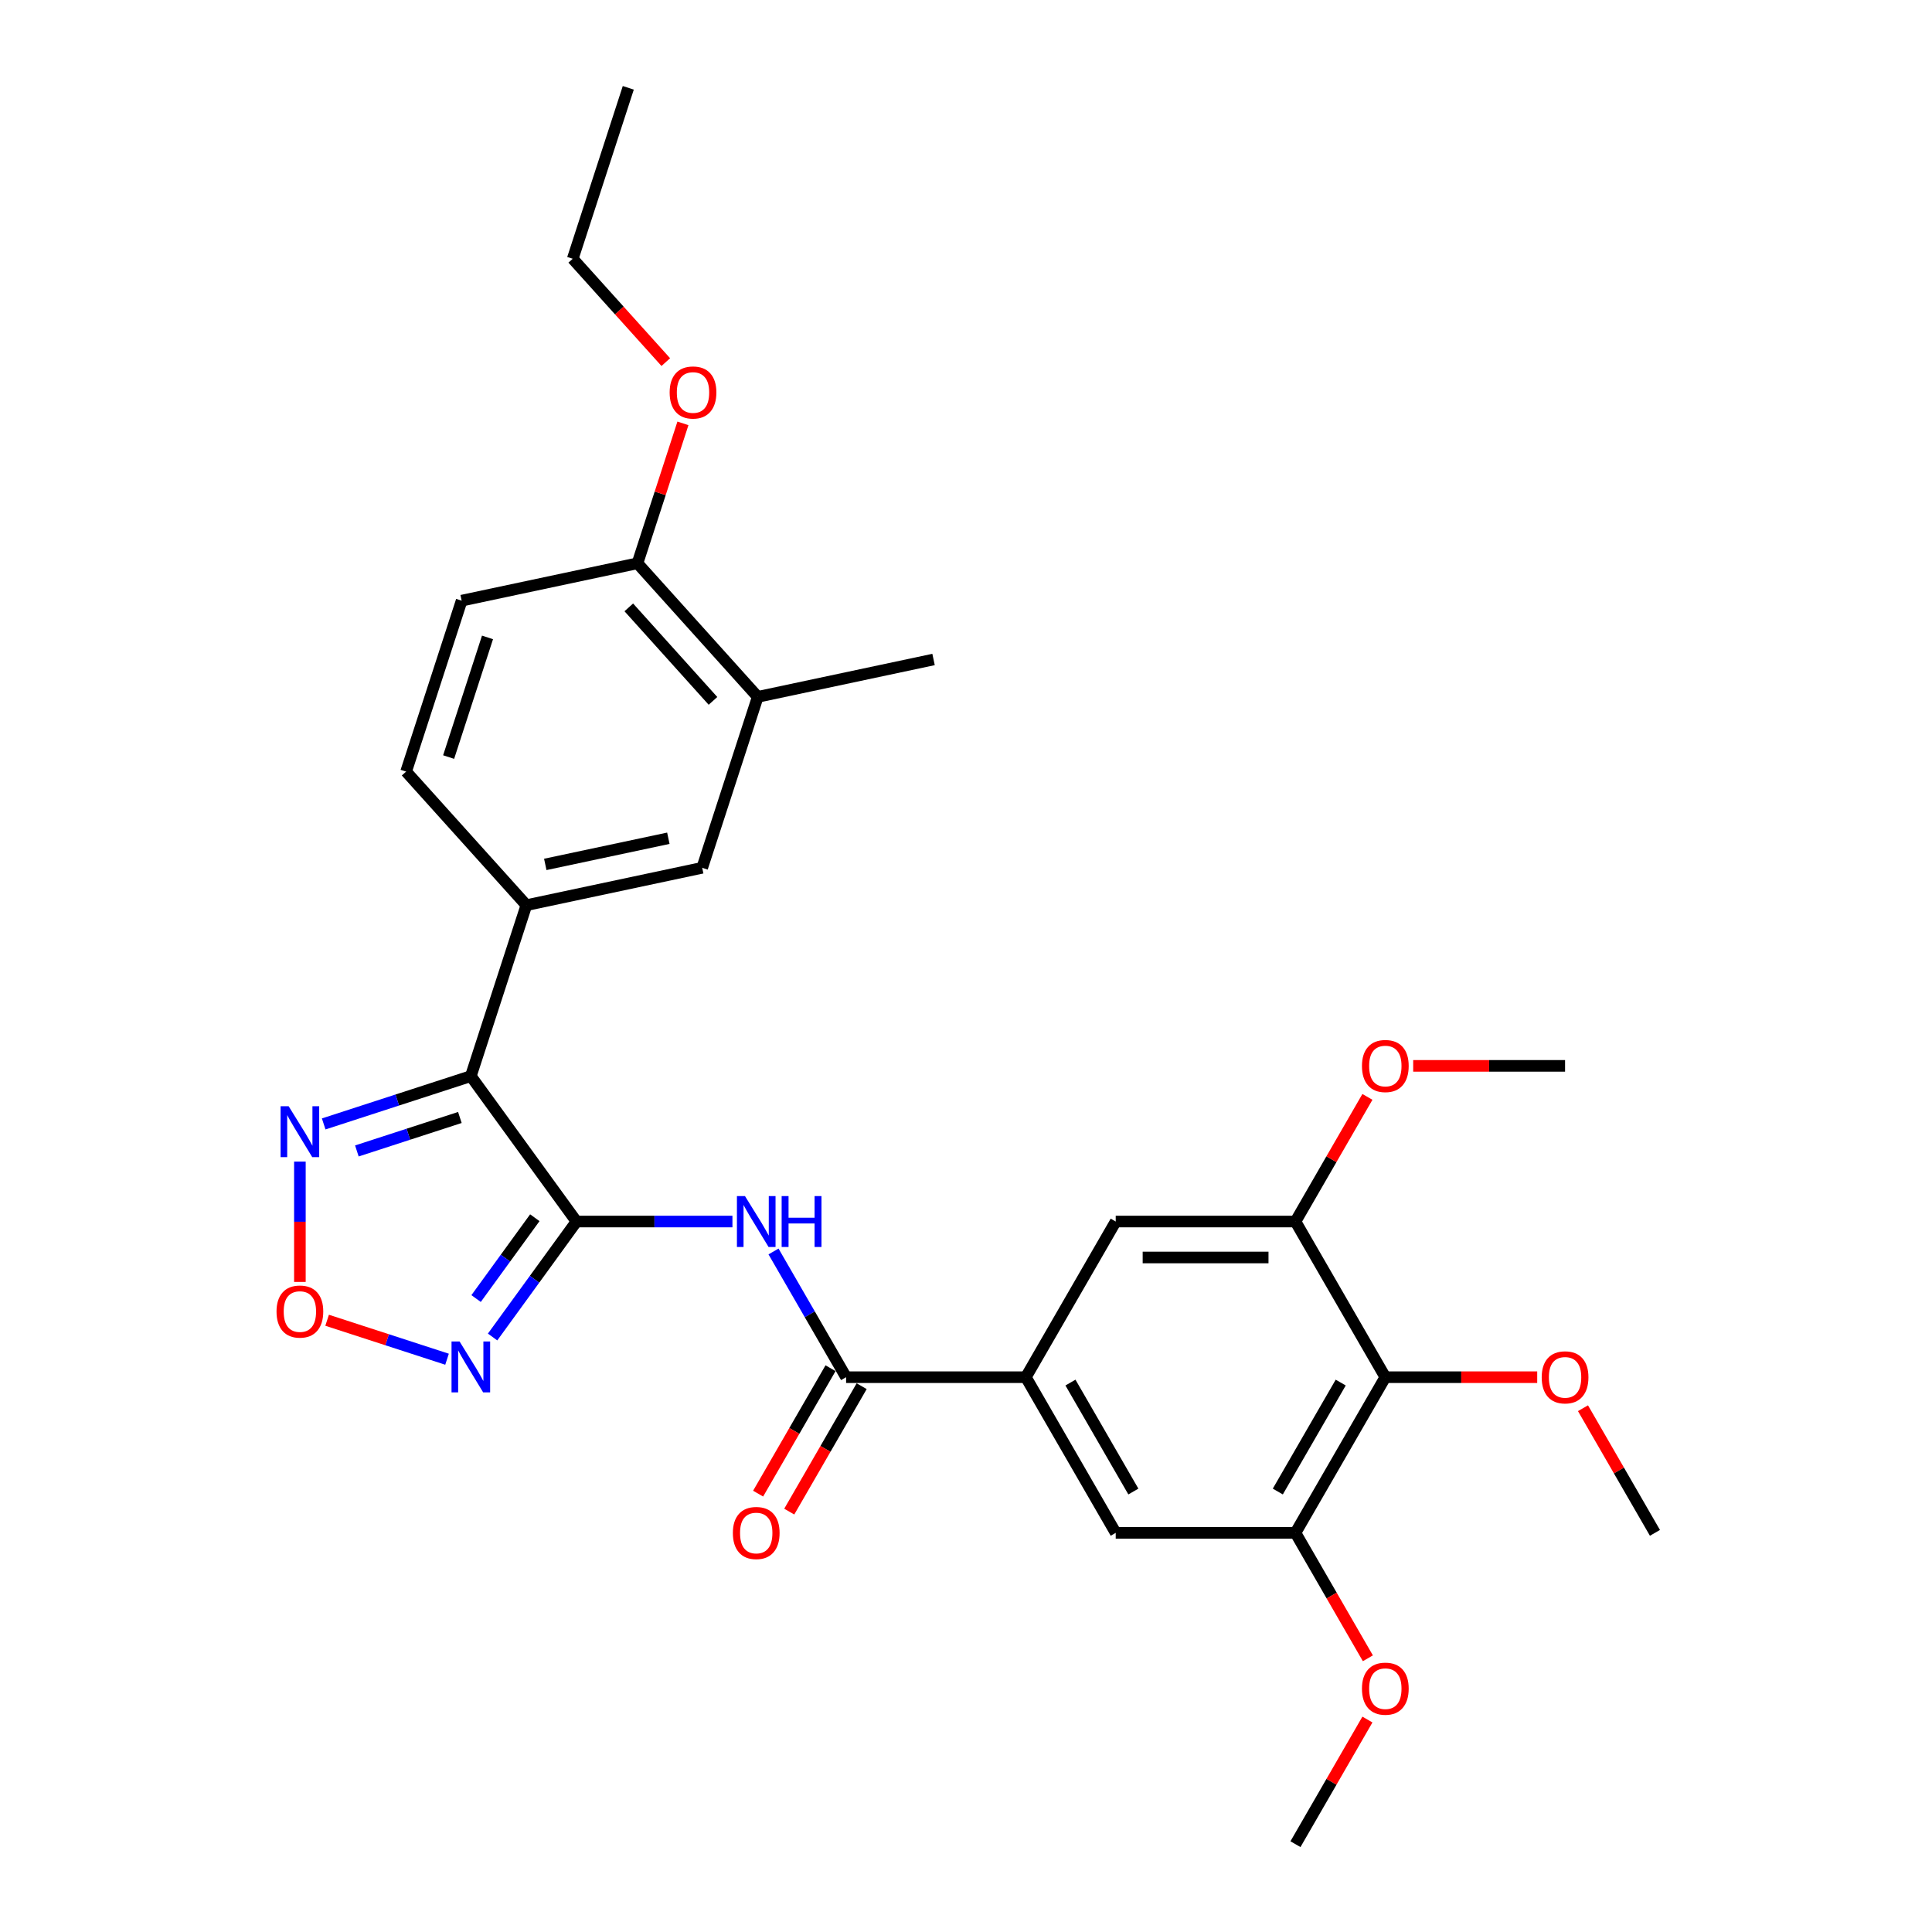 <?xml version='1.0' encoding='iso-8859-1'?>
<svg version='1.1' baseProfile='full'
              xmlns='http://www.w3.org/2000/svg'
                      xmlns:rdkit='http://www.rdkit.org/xml'
                      xmlns:xlink='http://www.w3.org/1999/xlink'
                  xml:space='preserve'
width='1000px' height='1000px' viewBox='0 0 1000 1000'>
<!-- END OF HEADER -->
<rect style='opacity:1.0;fill:#FFFFFF;stroke:none' width='1000' height='1000' x='0' y='0'> </rect>
<path class='bond-0' d='M 298.388,632.264 L 243.704,556.998' style='fill:none;fill-rule:evenodd;stroke:#000000;stroke-width:6px;stroke-linecap:butt;stroke-linejoin:miter;stroke-opacity:1' />
<path class='bond-1' d='M 298.388,632.264 L 276.677,662.148' style='fill:none;fill-rule:evenodd;stroke:#000000;stroke-width:6px;stroke-linecap:butt;stroke-linejoin:miter;stroke-opacity:1' />
<path class='bond-1' d='M 276.677,662.148 L 254.965,692.031' style='fill:none;fill-rule:evenodd;stroke:#0000FF;stroke-width:6px;stroke-linecap:butt;stroke-linejoin:miter;stroke-opacity:1' />
<path class='bond-1' d='M 276.821,630.293 L 261.623,651.211' style='fill:none;fill-rule:evenodd;stroke:#000000;stroke-width:6px;stroke-linecap:butt;stroke-linejoin:miter;stroke-opacity:1' />
<path class='bond-1' d='M 261.623,651.211 L 246.425,672.13' style='fill:none;fill-rule:evenodd;stroke:#0000FF;stroke-width:6px;stroke-linecap:butt;stroke-linejoin:miter;stroke-opacity:1' />
<path class='bond-2' d='M 298.388,632.264 L 338.747,632.264' style='fill:none;fill-rule:evenodd;stroke:#000000;stroke-width:6px;stroke-linecap:butt;stroke-linejoin:miter;stroke-opacity:1' />
<path class='bond-2' d='M 338.747,632.264 L 379.105,632.264' style='fill:none;fill-rule:evenodd;stroke:#0000FF;stroke-width:6px;stroke-linecap:butt;stroke-linejoin:miter;stroke-opacity:1' />
<path class='bond-4' d='M 243.704,556.998 L 205.622,569.371' style='fill:none;fill-rule:evenodd;stroke:#000000;stroke-width:6px;stroke-linecap:butt;stroke-linejoin:miter;stroke-opacity:1' />
<path class='bond-4' d='M 205.622,569.371 L 167.541,581.745' style='fill:none;fill-rule:evenodd;stroke:#0000FF;stroke-width:6px;stroke-linecap:butt;stroke-linejoin:miter;stroke-opacity:1' />
<path class='bond-4' d='M 238.029,578.406 L 211.372,587.068' style='fill:none;fill-rule:evenodd;stroke:#000000;stroke-width:6px;stroke-linecap:butt;stroke-linejoin:miter;stroke-opacity:1' />
<path class='bond-4' d='M 211.372,587.068 L 184.715,595.729' style='fill:none;fill-rule:evenodd;stroke:#0000FF;stroke-width:6px;stroke-linecap:butt;stroke-linejoin:miter;stroke-opacity:1' />
<path class='bond-6' d='M 243.704,556.998 L 272.453,468.517' style='fill:none;fill-rule:evenodd;stroke:#000000;stroke-width:6px;stroke-linecap:butt;stroke-linejoin:miter;stroke-opacity:1' />
<path class='bond-5' d='M 231.386,703.529 L 200.353,693.445' style='fill:none;fill-rule:evenodd;stroke:#0000FF;stroke-width:6px;stroke-linecap:butt;stroke-linejoin:miter;stroke-opacity:1' />
<path class='bond-5' d='M 200.353,693.445 L 169.319,683.362' style='fill:none;fill-rule:evenodd;stroke:#FF0000;stroke-width:6px;stroke-linecap:butt;stroke-linejoin:miter;stroke-opacity:1' />
<path class='bond-3' d='M 400.371,647.764 L 419.156,680.299' style='fill:none;fill-rule:evenodd;stroke:#0000FF;stroke-width:6px;stroke-linecap:butt;stroke-linejoin:miter;stroke-opacity:1' />
<path class='bond-3' d='M 419.156,680.299 L 437.94,712.835' style='fill:none;fill-rule:evenodd;stroke:#000000;stroke-width:6px;stroke-linecap:butt;stroke-linejoin:miter;stroke-opacity:1' />
<path class='bond-7' d='M 437.94,712.835 L 530.975,712.835' style='fill:none;fill-rule:evenodd;stroke:#000000;stroke-width:6px;stroke-linecap:butt;stroke-linejoin:miter;stroke-opacity:1' />
<path class='bond-15' d='M 429.883,708.183 L 411.142,740.644' style='fill:none;fill-rule:evenodd;stroke:#000000;stroke-width:6px;stroke-linecap:butt;stroke-linejoin:miter;stroke-opacity:1' />
<path class='bond-15' d='M 411.142,740.644 L 392.4,773.105' style='fill:none;fill-rule:evenodd;stroke:#FF0000;stroke-width:6px;stroke-linecap:butt;stroke-linejoin:miter;stroke-opacity:1' />
<path class='bond-15' d='M 445.997,717.486 L 427.256,749.947' style='fill:none;fill-rule:evenodd;stroke:#000000;stroke-width:6px;stroke-linecap:butt;stroke-linejoin:miter;stroke-opacity:1' />
<path class='bond-15' d='M 427.256,749.947 L 408.514,782.408' style='fill:none;fill-rule:evenodd;stroke:#FF0000;stroke-width:6px;stroke-linecap:butt;stroke-linejoin:miter;stroke-opacity:1' />
<path class='bond-29' d='M 155.223,601.247 L 155.223,632.384' style='fill:none;fill-rule:evenodd;stroke:#0000FF;stroke-width:6px;stroke-linecap:butt;stroke-linejoin:miter;stroke-opacity:1' />
<path class='bond-29' d='M 155.223,632.384 L 155.223,663.521' style='fill:none;fill-rule:evenodd;stroke:#FF0000;stroke-width:6px;stroke-linecap:butt;stroke-linejoin:miter;stroke-opacity:1' />
<path class='bond-13' d='M 272.453,468.517 L 363.455,449.174' style='fill:none;fill-rule:evenodd;stroke:#000000;stroke-width:6px;stroke-linecap:butt;stroke-linejoin:miter;stroke-opacity:1' />
<path class='bond-13' d='M 282.235,447.415 L 345.936,433.875' style='fill:none;fill-rule:evenodd;stroke:#000000;stroke-width:6px;stroke-linecap:butt;stroke-linejoin:miter;stroke-opacity:1' />
<path class='bond-17' d='M 272.453,468.517 L 210.201,399.379' style='fill:none;fill-rule:evenodd;stroke:#000000;stroke-width:6px;stroke-linecap:butt;stroke-linejoin:miter;stroke-opacity:1' />
<path class='bond-11' d='M 530.975,712.835 L 577.492,632.264' style='fill:none;fill-rule:evenodd;stroke:#000000;stroke-width:6px;stroke-linecap:butt;stroke-linejoin:miter;stroke-opacity:1' />
<path class='bond-12' d='M 530.975,712.835 L 577.492,793.405' style='fill:none;fill-rule:evenodd;stroke:#000000;stroke-width:6px;stroke-linecap:butt;stroke-linejoin:miter;stroke-opacity:1' />
<path class='bond-12' d='M 554.066,715.617 L 586.628,772.016' style='fill:none;fill-rule:evenodd;stroke:#000000;stroke-width:6px;stroke-linecap:butt;stroke-linejoin:miter;stroke-opacity:1' />
<path class='bond-8' d='M 717.044,712.835 L 670.526,793.405' style='fill:none;fill-rule:evenodd;stroke:#000000;stroke-width:6px;stroke-linecap:butt;stroke-linejoin:miter;stroke-opacity:1' />
<path class='bond-8' d='M 693.952,715.617 L 661.39,772.016' style='fill:none;fill-rule:evenodd;stroke:#000000;stroke-width:6px;stroke-linecap:butt;stroke-linejoin:miter;stroke-opacity:1' />
<path class='bond-19' d='M 717.044,712.835 L 756.351,712.835' style='fill:none;fill-rule:evenodd;stroke:#000000;stroke-width:6px;stroke-linecap:butt;stroke-linejoin:miter;stroke-opacity:1' />
<path class='bond-19' d='M 756.351,712.835 L 795.658,712.835' style='fill:none;fill-rule:evenodd;stroke:#FF0000;stroke-width:6px;stroke-linecap:butt;stroke-linejoin:miter;stroke-opacity:1' />
<path class='bond-30' d='M 717.044,712.835 L 670.526,632.264' style='fill:none;fill-rule:evenodd;stroke:#000000;stroke-width:6px;stroke-linecap:butt;stroke-linejoin:miter;stroke-opacity:1' />
<path class='bond-9' d='M 670.526,632.264 L 577.492,632.264' style='fill:none;fill-rule:evenodd;stroke:#000000;stroke-width:6px;stroke-linecap:butt;stroke-linejoin:miter;stroke-opacity:1' />
<path class='bond-9' d='M 656.571,650.871 L 591.447,650.871' style='fill:none;fill-rule:evenodd;stroke:#000000;stroke-width:6px;stroke-linecap:butt;stroke-linejoin:miter;stroke-opacity:1' />
<path class='bond-20' d='M 670.526,632.264 L 689.149,600.008' style='fill:none;fill-rule:evenodd;stroke:#000000;stroke-width:6px;stroke-linecap:butt;stroke-linejoin:miter;stroke-opacity:1' />
<path class='bond-20' d='M 689.149,600.008 L 707.773,567.752' style='fill:none;fill-rule:evenodd;stroke:#FF0000;stroke-width:6px;stroke-linecap:butt;stroke-linejoin:miter;stroke-opacity:1' />
<path class='bond-10' d='M 670.526,793.405 L 577.492,793.405' style='fill:none;fill-rule:evenodd;stroke:#000000;stroke-width:6px;stroke-linecap:butt;stroke-linejoin:miter;stroke-opacity:1' />
<path class='bond-21' d='M 670.526,793.405 L 689.268,825.866' style='fill:none;fill-rule:evenodd;stroke:#000000;stroke-width:6px;stroke-linecap:butt;stroke-linejoin:miter;stroke-opacity:1' />
<path class='bond-21' d='M 689.268,825.866 L 708.009,858.327' style='fill:none;fill-rule:evenodd;stroke:#FF0000;stroke-width:6px;stroke-linecap:butt;stroke-linejoin:miter;stroke-opacity:1' />
<path class='bond-14' d='M 363.455,449.174 L 392.204,360.693' style='fill:none;fill-rule:evenodd;stroke:#000000;stroke-width:6px;stroke-linecap:butt;stroke-linejoin:miter;stroke-opacity:1' />
<path class='bond-23' d='M 392.204,360.693 L 483.205,341.35' style='fill:none;fill-rule:evenodd;stroke:#000000;stroke-width:6px;stroke-linecap:butt;stroke-linejoin:miter;stroke-opacity:1' />
<path class='bond-31' d='M 392.204,360.693 L 329.952,291.555' style='fill:none;fill-rule:evenodd;stroke:#000000;stroke-width:6px;stroke-linecap:butt;stroke-linejoin:miter;stroke-opacity:1' />
<path class='bond-31' d='M 369.038,362.773 L 325.462,314.376' style='fill:none;fill-rule:evenodd;stroke:#000000;stroke-width:6px;stroke-linecap:butt;stroke-linejoin:miter;stroke-opacity:1' />
<path class='bond-16' d='M 329.952,291.555 L 238.95,310.898' style='fill:none;fill-rule:evenodd;stroke:#000000;stroke-width:6px;stroke-linecap:butt;stroke-linejoin:miter;stroke-opacity:1' />
<path class='bond-22' d='M 329.952,291.555 L 341.718,255.343' style='fill:none;fill-rule:evenodd;stroke:#000000;stroke-width:6px;stroke-linecap:butt;stroke-linejoin:miter;stroke-opacity:1' />
<path class='bond-22' d='M 341.718,255.343 L 353.483,219.131' style='fill:none;fill-rule:evenodd;stroke:#FF0000;stroke-width:6px;stroke-linecap:butt;stroke-linejoin:miter;stroke-opacity:1' />
<path class='bond-18' d='M 210.201,399.379 L 238.95,310.898' style='fill:none;fill-rule:evenodd;stroke:#000000;stroke-width:6px;stroke-linecap:butt;stroke-linejoin:miter;stroke-opacity:1' />
<path class='bond-18' d='M 232.21,391.857 L 252.334,329.92' style='fill:none;fill-rule:evenodd;stroke:#000000;stroke-width:6px;stroke-linecap:butt;stroke-linejoin:miter;stroke-opacity:1' />
<path class='bond-25' d='M 819.349,728.892 L 837.972,761.149' style='fill:none;fill-rule:evenodd;stroke:#FF0000;stroke-width:6px;stroke-linecap:butt;stroke-linejoin:miter;stroke-opacity:1' />
<path class='bond-25' d='M 837.972,761.149 L 856.595,793.405' style='fill:none;fill-rule:evenodd;stroke:#000000;stroke-width:6px;stroke-linecap:butt;stroke-linejoin:miter;stroke-opacity:1' />
<path class='bond-27' d='M 731.464,551.694 L 770.771,551.694' style='fill:none;fill-rule:evenodd;stroke:#FF0000;stroke-width:6px;stroke-linecap:butt;stroke-linejoin:miter;stroke-opacity:1' />
<path class='bond-27' d='M 770.771,551.694 L 810.078,551.694' style='fill:none;fill-rule:evenodd;stroke:#000000;stroke-width:6px;stroke-linecap:butt;stroke-linejoin:miter;stroke-opacity:1' />
<path class='bond-26' d='M 707.773,890.033 L 689.149,922.289' style='fill:none;fill-rule:evenodd;stroke:#FF0000;stroke-width:6px;stroke-linecap:butt;stroke-linejoin:miter;stroke-opacity:1' />
<path class='bond-26' d='M 689.149,922.289 L 670.526,954.545' style='fill:none;fill-rule:evenodd;stroke:#000000;stroke-width:6px;stroke-linecap:butt;stroke-linejoin:miter;stroke-opacity:1' />
<path class='bond-24' d='M 344.611,187.425 L 320.53,160.68' style='fill:none;fill-rule:evenodd;stroke:#FF0000;stroke-width:6px;stroke-linecap:butt;stroke-linejoin:miter;stroke-opacity:1' />
<path class='bond-24' d='M 320.53,160.68 L 296.449,133.936' style='fill:none;fill-rule:evenodd;stroke:#000000;stroke-width:6px;stroke-linecap:butt;stroke-linejoin:miter;stroke-opacity:1' />
<path class='bond-28' d='M 296.449,133.936 L 325.198,45.455' style='fill:none;fill-rule:evenodd;stroke:#000000;stroke-width:6px;stroke-linecap:butt;stroke-linejoin:miter;stroke-opacity:1' />
<path  class='atom-2' d='M 237.88 694.357
L 246.514 708.312
Q 247.37 709.689, 248.746 712.183
Q 250.123 714.676, 250.198 714.825
L 250.198 694.357
L 253.696 694.357
L 253.696 720.705
L 250.086 720.705
L 240.82 705.447
Q 239.741 703.661, 238.587 701.614
Q 237.471 699.567, 237.136 698.935
L 237.136 720.705
L 233.712 720.705
L 233.712 694.357
L 237.88 694.357
' fill='#0000FF'/>
<path  class='atom-3' d='M 385.599 619.091
L 394.232 633.046
Q 395.088 634.423, 396.465 636.916
Q 397.842 639.41, 397.917 639.558
L 397.917 619.091
L 401.415 619.091
L 401.415 645.438
L 397.805 645.438
L 388.539 630.181
Q 387.46 628.394, 386.306 626.347
Q 385.189 624.301, 384.855 623.668
L 384.855 645.438
L 381.431 645.438
L 381.431 619.091
L 385.599 619.091
' fill='#0000FF'/>
<path  class='atom-3' d='M 404.578 619.091
L 408.15 619.091
L 408.15 630.292
L 421.622 630.292
L 421.622 619.091
L 425.194 619.091
L 425.194 645.438
L 421.622 645.438
L 421.622 633.269
L 408.15 633.269
L 408.15 645.438
L 404.578 645.438
L 404.578 619.091
' fill='#0000FF'/>
<path  class='atom-5' d='M 149.399 572.574
L 158.033 586.529
Q 158.888 587.906, 160.265 590.399
Q 161.642 592.892, 161.717 593.041
L 161.717 572.574
L 165.215 572.574
L 165.215 598.921
L 161.605 598.921
L 152.339 583.663
Q 151.26 581.877, 150.106 579.83
Q 148.99 577.783, 148.655 577.151
L 148.655 598.921
L 145.231 598.921
L 145.231 572.574
L 149.399 572.574
' fill='#0000FF'/>
<path  class='atom-6' d='M 143.128 678.856
Q 143.128 672.53, 146.254 668.995
Q 149.38 665.459, 155.223 665.459
Q 161.065 665.459, 164.191 668.995
Q 167.317 672.53, 167.317 678.856
Q 167.317 685.257, 164.154 688.904
Q 160.991 692.514, 155.223 692.514
Q 149.418 692.514, 146.254 688.904
Q 143.128 685.294, 143.128 678.856
M 155.223 689.537
Q 159.242 689.537, 161.4 686.857
Q 163.596 684.141, 163.596 678.856
Q 163.596 673.683, 161.4 671.078
Q 159.242 668.436, 155.223 668.436
Q 151.204 668.436, 149.008 671.041
Q 146.85 673.646, 146.85 678.856
Q 146.85 684.178, 149.008 686.857
Q 151.204 689.537, 155.223 689.537
' fill='#FF0000'/>
<path  class='atom-16' d='M 379.328 793.479
Q 379.328 787.153, 382.454 783.618
Q 385.58 780.082, 391.423 780.082
Q 397.265 780.082, 400.391 783.618
Q 403.517 787.153, 403.517 793.479
Q 403.517 799.88, 400.354 803.527
Q 397.191 807.137, 391.423 807.137
Q 385.617 807.137, 382.454 803.527
Q 379.328 799.917, 379.328 793.479
M 391.423 804.16
Q 395.442 804.16, 397.6 801.48
Q 399.796 798.764, 399.796 793.479
Q 399.796 788.307, 397.6 785.702
Q 395.442 783.06, 391.423 783.06
Q 387.404 783.06, 385.208 785.665
Q 383.05 788.269, 383.05 793.479
Q 383.05 798.801, 385.208 801.48
Q 387.404 804.16, 391.423 804.16
' fill='#FF0000'/>
<path  class='atom-20' d='M 797.984 712.909
Q 797.984 706.583, 801.11 703.048
Q 804.235 699.512, 810.078 699.512
Q 815.921 699.512, 819.047 703.048
Q 822.173 706.583, 822.173 712.909
Q 822.173 719.31, 819.009 722.957
Q 815.846 726.567, 810.078 726.567
Q 804.273 726.567, 801.11 722.957
Q 797.984 719.347, 797.984 712.909
M 810.078 723.59
Q 814.097 723.59, 816.256 720.91
Q 818.451 718.194, 818.451 712.909
Q 818.451 707.736, 816.256 705.131
Q 814.097 702.489, 810.078 702.489
Q 806.059 702.489, 803.863 705.094
Q 801.705 707.699, 801.705 712.909
Q 801.705 718.231, 803.863 720.91
Q 806.059 723.59, 810.078 723.59
' fill='#FF0000'/>
<path  class='atom-21' d='M 704.949 551.769
Q 704.949 545.442, 708.075 541.907
Q 711.201 538.372, 717.044 538.372
Q 722.886 538.372, 726.012 541.907
Q 729.138 545.442, 729.138 551.769
Q 729.138 558.169, 725.975 561.816
Q 722.812 565.426, 717.044 565.426
Q 711.238 565.426, 708.075 561.816
Q 704.949 558.207, 704.949 551.769
M 717.044 562.449
Q 721.063 562.449, 723.221 559.77
Q 725.417 557.053, 725.417 551.769
Q 725.417 546.596, 723.221 543.991
Q 721.063 541.349, 717.044 541.349
Q 713.024 541.349, 710.829 543.954
Q 708.67 546.559, 708.67 551.769
Q 708.67 557.09, 710.829 559.77
Q 713.024 562.449, 717.044 562.449
' fill='#FF0000'/>
<path  class='atom-22' d='M 704.949 874.05
Q 704.949 867.723, 708.075 864.188
Q 711.201 860.653, 717.044 860.653
Q 722.886 860.653, 726.012 864.188
Q 729.138 867.723, 729.138 874.05
Q 729.138 880.45, 725.975 884.097
Q 722.812 887.707, 717.044 887.707
Q 711.238 887.707, 708.075 884.097
Q 704.949 880.488, 704.949 874.05
M 717.044 884.73
Q 721.063 884.73, 723.221 882.051
Q 725.417 879.334, 725.417 874.05
Q 725.417 868.877, 723.221 866.272
Q 721.063 863.63, 717.044 863.63
Q 713.024 863.63, 710.829 866.235
Q 708.67 868.84, 708.67 874.05
Q 708.67 879.371, 710.829 882.051
Q 713.024 884.73, 717.044 884.73
' fill='#FF0000'/>
<path  class='atom-23' d='M 346.606 203.148
Q 346.606 196.822, 349.732 193.286
Q 352.858 189.751, 358.701 189.751
Q 364.544 189.751, 367.669 193.286
Q 370.795 196.822, 370.795 203.148
Q 370.795 209.549, 367.632 213.196
Q 364.469 216.806, 358.701 216.806
Q 352.896 216.806, 349.732 213.196
Q 346.606 209.586, 346.606 203.148
M 358.701 213.829
Q 362.72 213.829, 364.878 211.149
Q 367.074 208.433, 367.074 203.148
Q 367.074 197.975, 364.878 195.37
Q 362.72 192.728, 358.701 192.728
Q 354.682 192.728, 352.486 195.333
Q 350.328 197.938, 350.328 203.148
Q 350.328 208.47, 352.486 211.149
Q 354.682 213.829, 358.701 213.829
' fill='#FF0000'/>
</svg>
